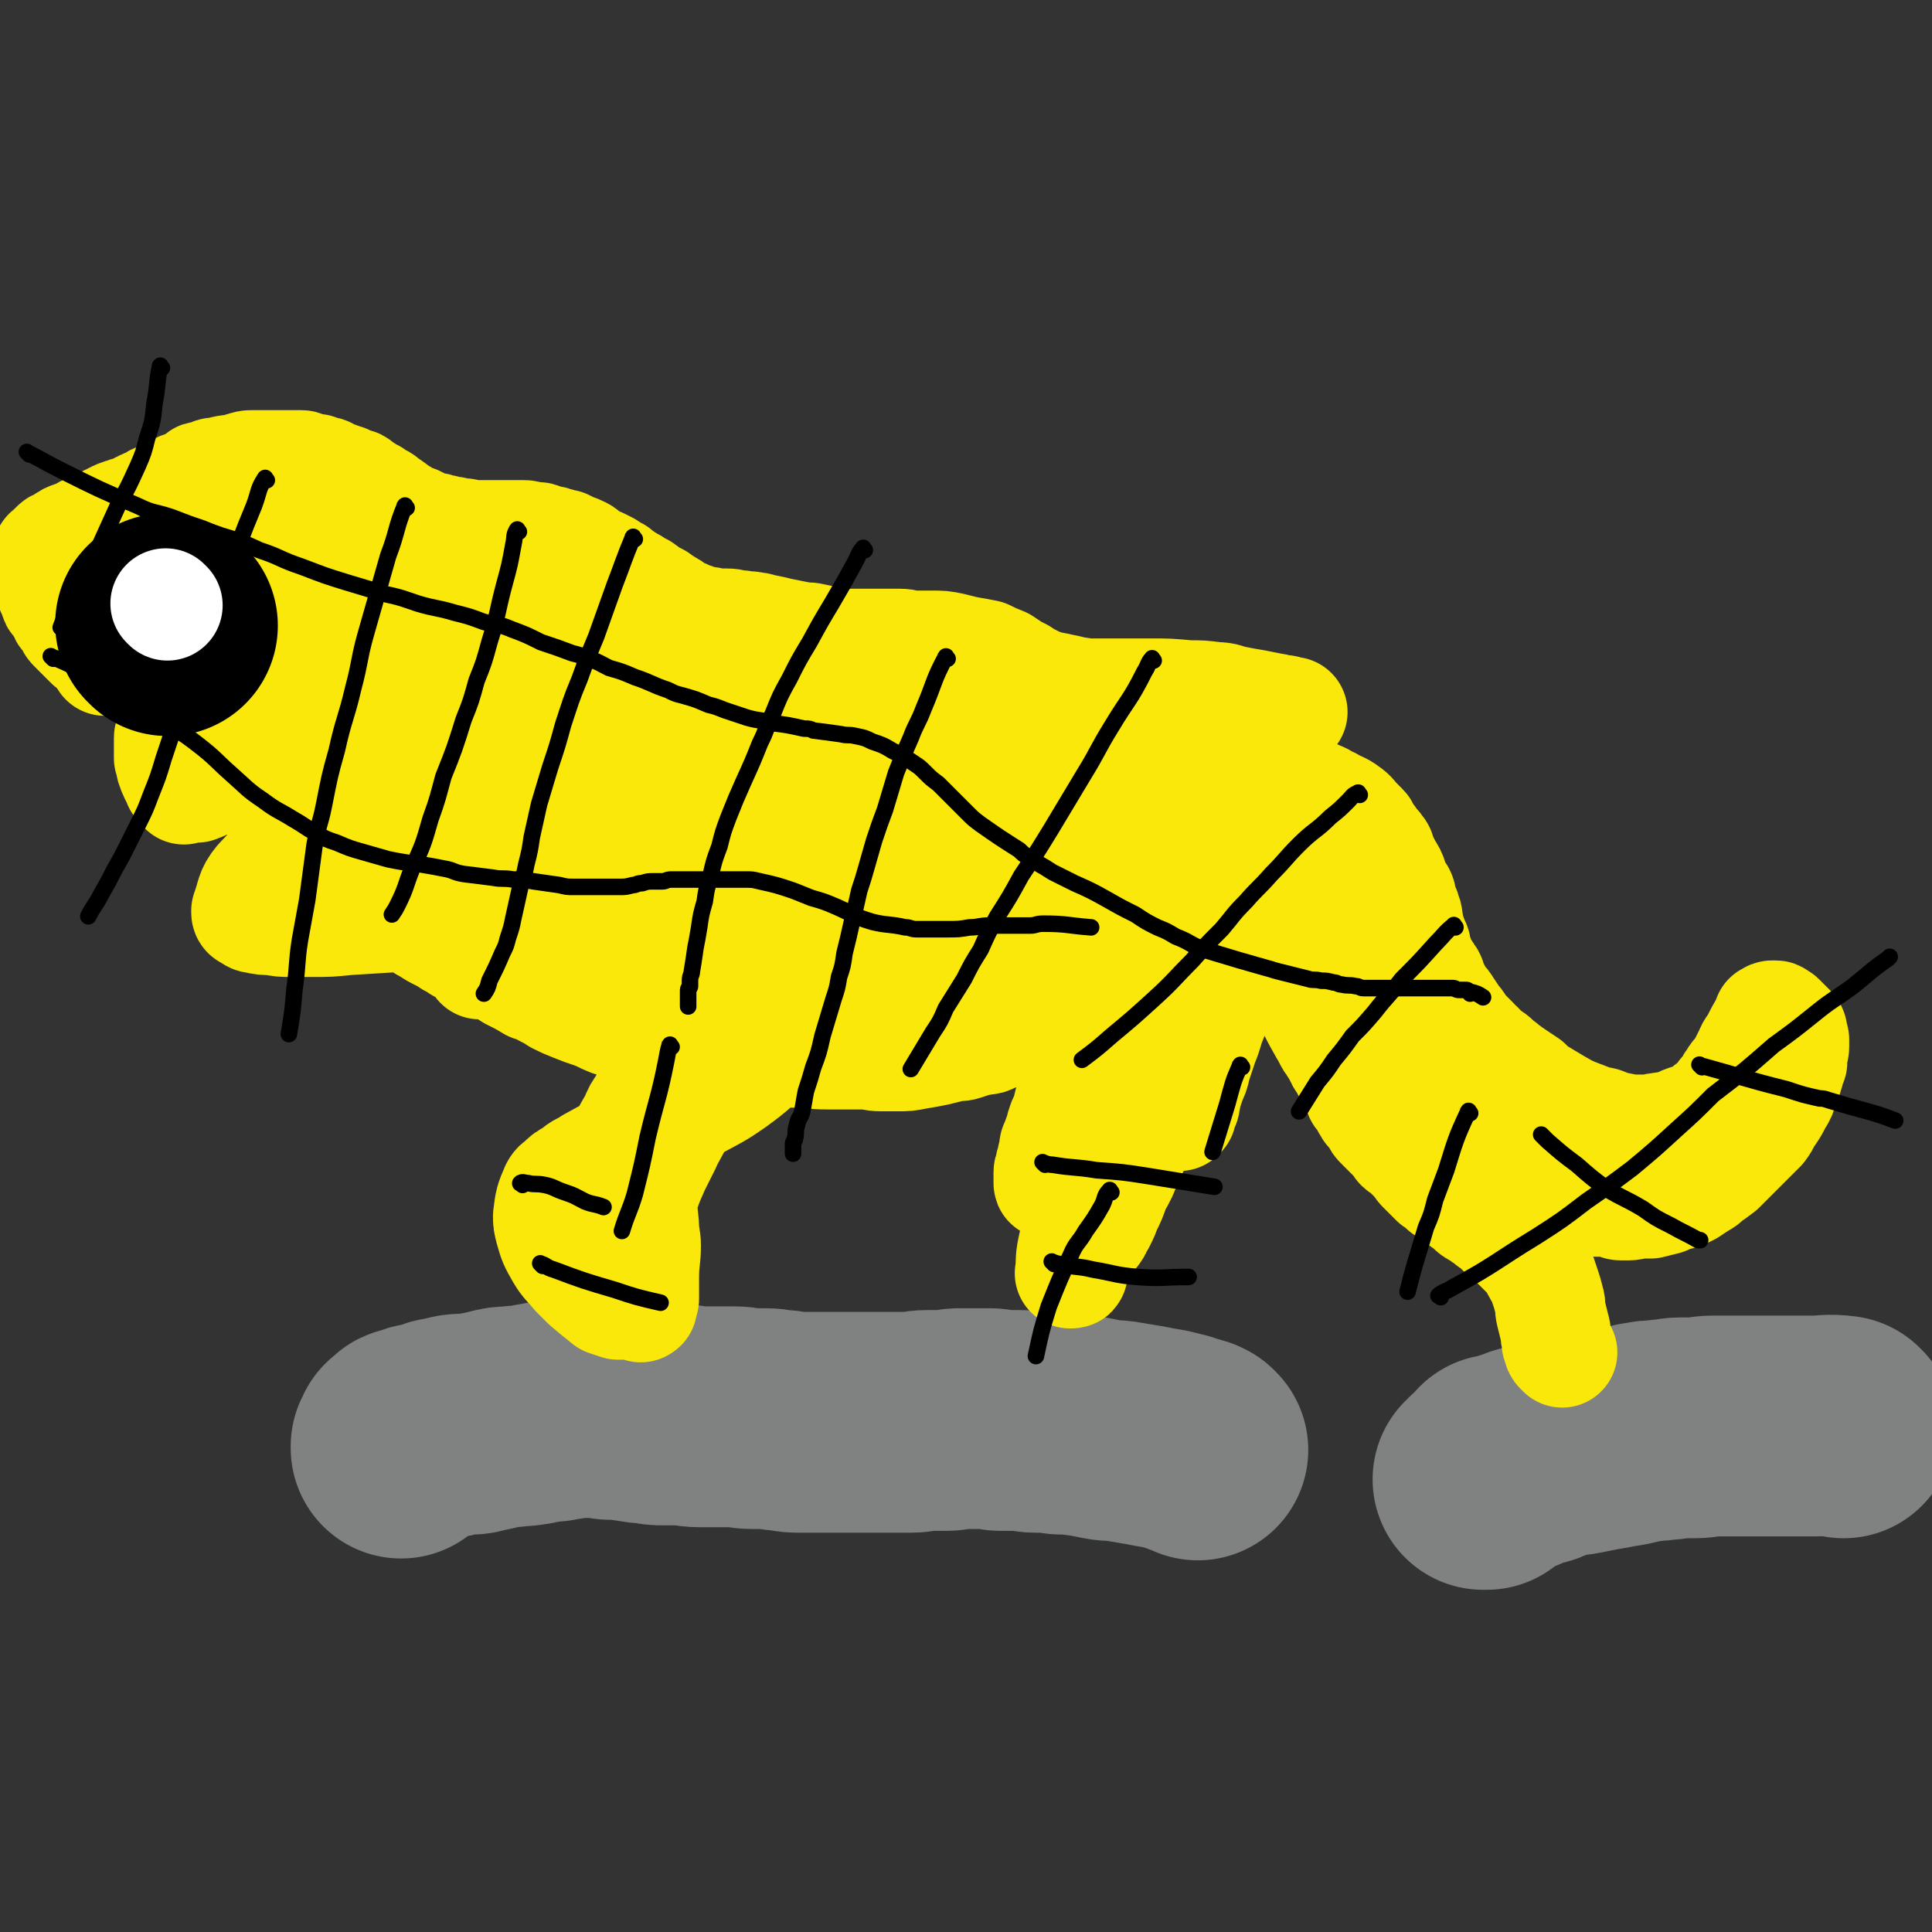 <svg viewBox='0 0 1050 1050' version='1.1' xmlns='http://www.w3.org/2000/svg' xmlns:xlink='http://www.w3.org/1999/xlink'><rect x="0" y="0" width="1050" height="1050" fill="#333333" stroke="none"/><g fill='none' stroke='#808282' stroke-width='120' stroke-linecap='round' stroke-linejoin='round'><path d='M1002,776c-1,-1 -1,-1 -1,-1 -8,-1 -8,0 -15,0 -6,0 -6,0 -11,0 -5,0 -5,0 -10,0 -4,0 -4,0 -9,0 -4,0 -4,0 -8,0 -4,0 -4,0 -8,0 -4,0 -4,0 -9,0 -5,0 -5,1 -10,1 -4,0 -4,0 -8,0 -4,0 -4,1 -9,1 -5,1 -5,0 -9,1 -8,1 -8,2 -16,3 -5,1 -5,1 -11,2 -5,1 -5,1 -10,2 -5,1 -5,0 -9,1 -3,1 -3,1 -7,2 -2,1 -2,1 -4,2 -2,1 -2,1 -4,1 -1,0 -1,0 -3,0 -1,0 -1,0 -3,1 0,0 0,1 -1,1 -1,0 -1,0 -2,0 -1,0 -1,1 -1,2 -1,0 -1,-1 -2,-1 -1,0 -1,1 -2,1 0,0 -1,0 -1,0 -1,0 0,1 -1,1 0,0 0,0 -1,0 0,0 0,0 0,0 -1,0 -1,0 -1,0 0,0 0,0 -1,0 0,0 -1,0 -1,0 0,0 0,1 0,1 0,1 0,1 -1,1 -1,1 -1,0 -1,1 -1,0 -1,0 -1,1 -1,0 -1,1 -1,1 0,0 0,0 0,0 -1,0 -1,0 -1,1 0,0 0,0 0,0 0,0 -1,0 -1,0 0,0 0,1 0,1 0,1 0,1 0,1 -1,0 -1,0 -1,0 -1,0 -1,0 -1,0 '/><path d='M651,788c-1,-1 -1,-1 -1,-1 -2,-1 -2,-1 -4,-1 -2,-1 -2,-1 -5,-2 -4,-1 -4,-1 -8,-2 -6,-1 -6,-1 -11,-2 -6,-1 -6,-1 -12,-2 -5,-1 -5,0 -10,-1 -5,-1 -5,-1 -10,-2 -4,0 -4,-1 -8,-1 -2,0 -2,0 -5,0 -3,0 -3,-1 -7,-1 -3,0 -3,0 -7,0 -4,0 -4,-1 -9,-1 -5,0 -5,0 -10,0 -3,0 -3,-1 -6,-1 -4,0 -4,0 -9,0 -4,0 -4,0 -8,0 -3,0 -3,1 -7,1 -5,0 -5,0 -10,0 -5,0 -5,1 -9,1 -5,0 -5,0 -10,0 -3,0 -3,0 -7,0 -4,0 -4,0 -8,0 -3,0 -3,0 -7,0 -4,0 -4,0 -8,0 -5,0 -5,0 -10,0 -5,0 -5,0 -9,0 -5,0 -5,0 -10,-1 -5,0 -5,-1 -10,-1 -3,0 -3,0 -7,0 -5,0 -5,-1 -10,-1 -5,0 -5,0 -9,0 -5,0 -5,0 -10,0 -5,0 -5,-1 -9,-1 -5,0 -5,0 -10,0 -4,0 -4,0 -8,-1 -4,0 -4,0 -9,-1 -3,0 -3,-1 -7,-1 -2,0 -2,0 -5,0 -3,0 -3,-1 -7,-1 -4,0 -4,0 -9,0 -4,0 -4,0 -9,1 -3,0 -3,0 -6,1 -4,0 -4,0 -8,1 -3,0 -3,1 -6,1 -4,1 -4,0 -9,1 -4,0 -4,0 -8,1 -4,1 -4,1 -9,2 -2,0 -2,1 -5,1 -2,0 -2,0 -4,0 -3,0 -3,0 -7,1 -1,0 -1,1 -3,1 -1,0 -1,0 -2,0 -1,0 -1,1 -2,1 -2,1 -2,0 -4,1 -1,0 -1,1 -3,1 -1,0 -1,0 -2,0 -1,0 -1,1 -2,1 -1,0 -1,0 -1,0 -1,0 -1,1 -2,1 -1,0 -1,0 -1,0 -1,0 -1,0 -2,1 0,0 0,1 -1,1 0,1 -1,0 -1,1 0,1 0,1 0,2 0,0 -1,0 -1,0 0,0 0,0 0,1 '/></g>
<g fill='none' stroke='#FAE80B' stroke-width='60' stroke-linecap='round' stroke-linejoin='round'><path d='M849,735c-1,-1 -1,-1 -1,-1 -1,-1 -1,-1 -1,-2 -1,-2 -1,-2 -1,-4 -1,-3 0,-3 -1,-6 -1,-4 -1,-4 -2,-8 -1,-4 0,-4 -1,-7 -1,-4 -1,-4 -2,-7 -1,-3 -1,-3 -2,-6 -1,-1 -1,-1 -2,-3 0,-1 -1,-1 -1,-2 -1,-1 0,-2 -1,-3 -1,-1 -1,-1 -2,-2 -1,-1 -1,-1 -2,-2 -1,-1 -1,-1 -2,-2 -1,-1 -1,-1 -2,-2 -2,-2 -2,-2 -5,-5 -2,-1 -2,-1 -4,-3 -2,-2 -2,-2 -4,-4 -1,-1 -1,-1 -3,-2 -1,-1 -1,-1 -2,-2 -1,-1 -1,0 -2,-1 -1,-1 -1,-1 -3,-2 -2,-1 -2,-1 -4,-3 -1,-1 -1,-1 -2,-2 -1,-1 -1,0 -2,-1 -1,-1 -1,-1 -2,-2 -1,-1 -1,-1 -3,-2 -1,-1 -1,0 -2,-1 -1,-1 -1,-1 -3,-2 -1,-1 -1,-1 -2,-2 -1,-1 -1,-1 -3,-2 -1,-1 -1,-1 -2,-2 -2,-2 -2,-2 -5,-5 -1,-1 -1,-1 -2,-3 -2,-2 -2,-2 -4,-4 -1,-1 -1,-1 -3,-3 -1,-1 -2,-1 -3,-2 -1,-1 0,-1 -1,-2 -1,-1 -1,-1 -2,-2 -1,-1 -1,-1 -2,-2 -1,-1 -1,-1 -2,-2 -1,-1 -1,-1 -2,-2 -1,-1 -1,-1 -2,-2 -1,-1 -1,-1 -2,-3 -1,-2 -1,-2 -3,-4 -1,-1 -1,-1 -2,-3 -1,-1 0,-1 -1,-2 0,-1 0,-1 -1,-2 -1,-1 -1,-1 -2,-2 0,-1 0,-1 0,-2 0,-1 0,-1 -1,-2 0,0 -1,0 -1,-1 -1,-1 0,-1 -1,-2 0,-1 -1,-1 -1,-2 -1,-1 0,-1 -1,-2 -1,-1 -1,-1 -2,-3 -1,-2 -1,-2 -3,-5 0,-1 0,-1 -1,-2 -1,-2 -1,-2 -2,-4 -1,-1 -1,-1 -2,-3 -1,-1 -1,-1 -2,-3 -1,-2 -1,-2 -2,-5 -1,-1 0,-1 -1,-3 0,-1 0,-1 -1,-2 -1,-1 -1,-1 -2,-3 0,-1 0,-1 -1,-2 0,-1 0,-1 -1,-2 0,-1 -1,-1 -1,-2 0,-1 0,-1 0,-1 0,-1 0,-1 -1,-2 0,0 -1,0 -1,-1 0,-1 0,-1 0,-2 0,-1 -1,0 -1,-1 0,0 0,0 0,-1 0,0 0,-1 0,-1 0,0 -1,0 -1,0 -1,0 0,-1 0,-1 0,-1 -1,0 -1,0 -1,0 0,-1 0,-1 0,0 0,0 0,1 0,1 0,1 1,1 0,0 0,0 1,0 0,0 0,0 0,1 0,1 0,1 0,2 0,0 0,0 1,1 0,0 1,0 1,1 1,1 0,1 1,2 1,1 1,1 2,2 1,1 0,1 1,2 1,2 1,2 3,4 1,2 1,2 2,4 1,2 2,2 3,4 1,2 1,2 3,5 1,2 1,2 3,5 1,1 1,1 2,3 0,1 0,1 1,2 1,2 1,2 3,4 1,2 1,2 3,4 1,1 1,1 2,3 1,2 1,2 3,4 1,1 1,1 2,3 1,1 1,1 2,2 2,2 1,2 3,4 1,1 1,1 2,2 1,1 1,2 2,3 1,1 2,1 3,2 1,2 1,2 3,4 1,1 1,1 3,2 1,1 1,1 3,3 1,1 1,1 2,2 1,1 1,1 2,2 1,1 1,1 2,2 1,1 1,1 3,2 2,1 2,1 4,2 1,1 1,1 3,2 2,1 2,2 5,3 3,1 3,1 6,2 3,1 3,2 7,3 3,1 3,1 7,2 1,0 1,0 3,1 3,1 3,1 6,2 2,1 2,1 5,2 2,1 2,0 5,1 2,0 2,0 5,1 2,1 2,1 4,2 2,1 2,0 4,1 2,0 2,0 4,1 2,0 2,0 4,1 3,1 3,1 7,2 3,1 3,0 7,1 2,1 2,1 5,2 2,0 2,0 4,0 3,0 3,0 7,1 1,0 1,1 3,1 2,0 2,0 4,0 3,0 3,-1 6,-1 3,0 3,0 6,0 4,-1 4,-1 8,-2 2,-1 2,-1 5,-2 4,-1 4,-1 8,-3 3,-2 3,-2 6,-4 2,-1 2,-1 4,-3 3,-2 3,-2 7,-5 2,-2 2,-2 4,-4 2,-2 2,-2 4,-4 2,-2 2,-2 5,-5 1,-1 1,-1 3,-3 3,-3 3,-3 6,-6 3,-4 2,-4 5,-8 2,-3 2,-3 4,-7 2,-3 2,-3 3,-7 2,-4 2,-4 3,-8 1,-2 0,-2 1,-4 0,-1 1,-1 1,-2 0,-2 0,-2 0,-4 0,-2 1,-2 1,-4 0,-1 0,-1 0,-2 0,-1 0,-1 0,-2 0,-1 -1,-1 -1,-2 0,-1 0,-1 0,-2 0,-1 0,-1 -1,-2 0,0 0,0 -1,-1 -1,-1 -1,-1 -1,-1 -1,-1 -1,-1 -1,-1 -1,-1 -1,-1 -1,-1 -1,-1 -1,-1 -1,-1 -1,-1 -1,-1 -2,-1 -1,0 0,-1 -1,-1 0,0 0,0 -1,0 0,0 -1,0 -1,0 -1,0 0,1 -1,1 0,0 -1,0 -1,0 0,1 0,1 0,2 0,1 -1,0 -1,1 -3,5 -3,5 -6,11 -1,2 -2,2 -3,5 -2,4 -2,4 -4,8 -1,2 -1,2 -3,4 -1,1 -1,1 -2,3 -1,1 -1,1 -2,3 -1,2 -1,2 -3,4 -1,1 -1,1 -2,3 -2,2 -2,2 -4,4 -2,1 -2,1 -4,3 -2,1 -2,2 -5,3 -3,1 -3,1 -6,2 -3,1 -3,2 -7,3 -3,1 -3,0 -7,1 -3,0 -3,1 -6,1 -3,0 -3,0 -6,0 -4,0 -4,0 -9,-1 -5,-1 -5,-1 -10,-3 -5,-1 -5,-1 -10,-3 -8,-3 -8,-3 -15,-7 -5,-3 -5,-3 -10,-6 -3,-2 -3,-2 -6,-5 -3,-2 -3,-2 -6,-4 -3,-2 -3,-2 -7,-5 -1,-1 -1,-1 -3,-2 -2,-1 -1,-2 -3,-3 -1,-1 -1,0 -2,-1 -1,-1 -1,-1 -2,-2 -1,-1 -1,0 -2,-1 -1,-1 0,-1 -1,-2 -1,-1 -1,0 -2,-1 -1,-1 0,-1 -1,-2 -1,-1 -1,-1 -2,-2 -1,-1 -1,-1 -2,-2 -1,-1 -1,-1 -2,-2 -1,-1 -1,-1 -2,-3 -1,-2 -2,-2 -3,-4 -2,-3 -2,-3 -4,-6 -1,-2 -2,-2 -3,-4 -2,-2 -2,-2 -3,-5 -1,-2 -1,-2 -2,-4 -1,-1 0,-2 -1,-3 -1,-2 -1,-1 -2,-3 -1,-2 -2,-2 -3,-5 -1,-3 -1,-3 -2,-6 -1,-2 0,-2 -1,-4 -1,-2 -1,-2 -2,-5 -1,-1 -1,-1 -1,-3 -1,-2 0,-2 -1,-5 0,-2 0,-2 -1,-4 0,-1 0,-1 -1,-3 0,-1 -1,-1 -1,-3 -1,-2 0,-2 -1,-4 -1,-2 -1,-1 -2,-3 -1,-2 -1,-2 -2,-5 -1,-3 -1,-3 -3,-6 -1,-2 -1,-2 -2,-4 -1,-1 -1,-1 -2,-3 0,-1 0,-1 0,-2 0,-1 -1,-1 -1,-1 -1,-1 0,-1 -1,-2 -1,-1 -1,0 -2,-1 -1,-1 0,-1 -1,-2 0,-1 0,-1 -1,-2 -1,-1 -1,-1 -2,-2 -1,-1 0,-2 -1,-3 -1,-1 -1,-1 -2,-2 -1,-1 -1,-1 -2,-2 -2,-2 -2,-3 -5,-5 -4,-3 -4,-2 -9,-5 -3,-1 -3,-2 -6,-3 -4,-2 -4,-1 -8,-3 -1,-1 -1,-1 -3,-2 -2,-1 -2,-1 -5,-2 -1,0 -1,0 -3,-1 -2,-1 -2,-1 -4,-2 -1,-1 -1,0 -3,-1 -1,0 -1,0 -2,-1 -1,0 -1,-1 -2,-1 -1,-1 -1,0 -3,-1 -1,0 -1,0 -2,-1 -1,0 0,-1 -1,-1 -1,0 -1,0 -2,0 -1,0 -1,-1 -2,-1 -1,0 -1,0 -2,0 -1,0 -1,0 -2,0 -1,0 -1,0 -2,0 -1,0 -1,0 -2,0 -1,0 -2,0 -3,1 -1,1 -1,1 -3,2 -1,1 -1,1 -3,2 -1,1 -1,1 -3,2 -3,2 -3,2 -6,4 -2,2 -2,2 -4,4 -3,4 -4,4 -7,8 -4,5 -4,5 -8,11 -3,4 -2,4 -5,9 -1,2 -2,2 -3,5 -2,3 -2,3 -3,6 -1,3 -1,3 -2,6 -1,3 -2,3 -3,7 -1,4 -1,4 -2,8 -1,4 -1,4 -3,9 -1,5 -2,5 -3,10 -1,5 -1,6 -3,11 -1,5 -1,5 -2,9 -1,3 -1,3 -2,6 -1,5 -1,5 -3,10 -1,3 -1,3 -2,7 -1,4 -1,4 -3,9 -1,4 -1,4 -3,9 -2,5 -2,5 -4,11 -1,3 -1,3 -2,7 -1,3 -1,3 -2,7 -1,4 -1,4 -2,8 -1,4 -2,4 -3,8 -1,2 0,2 -1,4 -1,2 -1,2 -2,5 0,1 -1,1 -1,3 0,1 0,1 0,3 0,1 -1,1 -1,2 0,1 0,1 0,2 0,1 -1,1 -1,2 0,1 0,1 0,2 0,1 -1,1 -1,2 0,1 0,1 0,2 0,0 0,0 0,1 0,1 0,1 0,2 0,0 0,0 0,0 0,1 0,1 0,1 0,1 1,0 1,0 1,0 0,0 1,-1 4,-3 4,-3 8,-6 7,-6 7,-6 13,-11 6,-6 6,-6 12,-13 2,-2 2,-2 5,-5 8,-8 7,-9 15,-17 4,-4 4,-4 8,-8 8,-9 7,-9 15,-19 3,-4 3,-4 7,-8 6,-7 6,-7 12,-15 6,-9 5,-9 11,-18 3,-4 4,-3 6,-7 4,-6 4,-6 8,-13 2,-4 2,-5 4,-9 2,-3 2,-3 4,-7 2,-3 2,-3 4,-7 1,-2 1,-2 2,-4 1,-1 1,-1 1,-3 0,-1 0,-1 0,-1 0,-1 0,-1 0,-2 0,-1 0,-1 0,-1 0,-1 0,-2 0,-1 0,0 0,0 -1,1 -4,5 -5,4 -9,10 -9,13 -9,13 -17,27 -5,9 -5,10 -10,20 -4,9 -3,9 -7,19 -2,4 -2,4 -4,9 -3,7 -2,7 -5,14 -2,6 -2,6 -4,12 -1,5 -1,4 -3,9 -1,3 -1,3 -2,6 -1,2 0,2 -1,5 0,1 0,1 -1,3 0,0 -1,0 -1,1 0,1 0,1 0,2 0,1 0,0 -1,1 0,0 0,1 0,0 -1,0 -1,-1 -1,-2 -2,-5 -2,-5 -4,-10 -2,-5 -2,-5 -4,-10 -1,-4 -1,-4 -2,-8 -1,-1 -1,-1 -2,-3 0,-1 0,-1 -1,-2 0,-1 0,-1 -1,-1 0,0 -1,0 -1,0 -3,3 -3,3 -6,8 -8,13 -8,13 -15,28 -6,14 -5,14 -9,28 -4,10 -4,10 -6,20 -1,4 0,5 -1,9 -1,6 -2,6 -3,12 -1,4 0,4 -1,9 0,2 -1,2 -1,5 0,1 0,1 0,2 0,1 0,1 -1,1 0,0 -1,0 0,0 0,-9 0,-9 2,-18 4,-15 4,-15 11,-30 5,-11 6,-11 12,-22 5,-8 5,-8 11,-17 6,-9 7,-9 14,-19 3,-5 4,-5 7,-10 3,-4 3,-4 6,-9 1,-2 1,-2 2,-4 1,-1 1,-1 2,-1 0,-1 0,-1 0,-1 0,0 -1,0 -1,1 -6,11 -5,11 -11,22 -6,11 -6,11 -12,22 -6,12 -6,12 -12,24 -3,8 -3,8 -7,15 -2,6 -2,6 -5,12 -1,3 -1,3 -3,7 -1,1 -1,1 -2,3 0,1 0,1 -1,2 0,0 0,1 -1,1 -1,0 -1,0 -1,0 -1,0 -1,0 -1,-1 -1,-3 -2,-3 -3,-7 -1,-16 -2,-16 -1,-32 1,-9 2,-9 5,-17 4,-12 4,-12 10,-22 5,-11 6,-11 13,-20 5,-8 5,-8 11,-15 6,-7 6,-6 12,-13 7,-7 7,-7 14,-14 7,-9 7,-9 14,-17 3,-4 3,-4 6,-8 3,-5 3,-5 7,-10 3,-4 4,-3 6,-7 3,-4 2,-4 4,-7 1,-3 2,-3 3,-6 1,-3 1,-3 2,-7 1,-4 1,-4 2,-9 0,-3 1,-3 1,-7 0,-2 0,-2 -1,-5 -1,-2 -1,-2 -2,-5 0,-1 0,-1 -1,-2 -1,-1 -1,-1 -2,-2 -4,-4 -4,-4 -8,-7 -4,-3 -4,-3 -8,-5 -5,-2 -5,-2 -11,-4 -5,-1 -5,-1 -10,-3 -4,-1 -4,-1 -7,-2 -4,-1 -4,0 -7,-1 -4,0 -4,0 -8,-1 -4,0 -4,0 -8,-1 -6,0 -6,0 -11,-1 -8,-1 -8,-1 -15,-3 -4,0 -4,0 -7,-1 -6,-1 -6,-1 -11,-2 -5,-1 -5,-1 -10,-3 -4,-1 -4,-1 -8,-3 -3,-1 -3,-1 -5,-2 -1,-1 -1,-1 -3,-2 -1,-1 -1,-1 -1,-1 -1,-1 -1,-1 -1,-2 0,-1 0,-1 0,-1 0,-1 0,-1 0,-2 0,-1 0,-1 1,-1 6,-3 5,-4 12,-6 8,-3 8,-3 17,-5 8,-1 8,-1 17,-1 12,0 12,0 25,0 10,0 10,0 21,1 7,0 7,0 15,1 5,0 5,1 10,2 5,1 5,1 11,2 5,1 5,1 10,2 2,0 2,1 4,1 1,0 1,0 2,0 1,0 1,1 2,1 1,0 1,0 2,0 0,0 1,0 0,0 -3,0 -4,0 -8,0 -5,0 -5,0 -11,0 -11,0 -11,-1 -23,-1 -4,0 -4,0 -9,0 -5,0 -5,0 -9,-1 -6,-1 -6,-1 -12,-2 -4,-1 -4,0 -8,-1 -8,-1 -8,-1 -15,-2 -5,-1 -5,-1 -9,-2 -7,-1 -7,-1 -14,-2 -4,-1 -4,-1 -9,-2 -3,-1 -3,0 -6,-1 -2,-1 -2,-1 -5,-2 -2,-1 -2,-1 -4,-2 -2,-1 -2,-1 -5,-3 -2,-1 -2,-1 -4,-2 -3,-2 -3,-2 -6,-4 -5,-2 -5,-2 -9,-4 -5,-1 -5,-1 -11,-2 -4,-1 -4,-1 -8,-2 -5,-1 -5,-1 -11,-1 -4,0 -4,0 -9,0 -4,0 -4,-1 -8,-1 -4,0 -4,0 -8,0 -4,0 -4,0 -9,0 -5,0 -5,0 -10,0 -5,0 -6,0 -11,-1 -5,-1 -4,-1 -9,-2 -4,-1 -4,0 -8,-1 -5,-1 -5,-1 -10,-2 -4,-1 -4,-1 -9,-2 -2,0 -2,-1 -5,-1 -3,-1 -3,0 -7,-1 -4,0 -4,-1 -8,-1 -2,0 -2,0 -5,0 -3,0 -3,-1 -6,-1 -1,0 -1,0 -3,0 -2,-1 -2,-1 -4,-2 -1,0 -1,0 -3,-1 -1,0 -1,0 -2,-1 -3,-1 -3,-1 -6,-3 -1,-1 -1,-1 -3,-2 -1,-1 -1,0 -2,-1 -2,-1 -2,-2 -4,-3 -1,0 -1,0 -2,-1 -1,0 -1,0 -2,-1 -2,-1 -2,-2 -4,-3 -1,-1 -1,0 -3,-1 -1,-1 -1,-1 -2,-2 -2,-1 -2,-1 -5,-3 -2,-1 -2,-1 -4,-3 -2,-1 -2,-1 -5,-3 -2,-1 -2,-1 -4,-2 -3,-1 -3,-1 -6,-3 -2,-1 -2,-2 -4,-3 -2,-1 -2,-1 -5,-2 -2,-1 -2,-1 -4,-2 -2,0 -2,0 -4,-1 -2,0 -2,-1 -4,-1 -1,0 -1,0 -2,0 -1,0 -1,-1 -2,-1 -2,-1 -2,-1 -4,-1 -1,0 -1,0 -2,0 -2,0 -2,-1 -4,-1 -1,0 -1,0 -2,0 -1,0 -1,0 -3,0 -1,0 -1,0 -2,0 -2,0 -2,0 -4,0 -1,0 -1,0 -3,0 -1,0 -1,0 -3,0 -2,0 -2,0 -4,0 -1,0 -1,0 -3,0 -1,0 -1,0 -3,0 -1,0 -1,0 -3,0 -1,0 -1,-1 -3,-1 -1,0 -1,0 -2,0 -1,0 -1,0 -2,0 -1,0 -1,-1 -2,-1 -1,0 -1,0 -3,0 -1,0 -1,-1 -2,-1 -1,0 -1,0 -2,0 -1,0 -1,-1 -2,-1 -1,0 -1,0 -2,0 -2,0 -2,0 -4,-1 -1,-1 -1,-1 -3,-2 -1,0 -1,0 -2,-1 -1,0 -1,0 -3,-1 -1,0 -1,0 -2,-1 -1,0 -1,0 -2,-1 -1,-1 -1,-1 -3,-2 -2,-1 -2,-2 -4,-3 -1,-1 -1,0 -2,-1 -1,-1 -1,-1 -2,-2 -1,-1 -2,0 -3,-1 -1,-1 -1,-1 -2,-2 -1,-1 -1,0 -2,-1 -1,0 -1,0 -2,-1 0,0 0,0 -1,-1 -1,0 -1,0 -2,-1 -1,0 0,0 -1,-1 -1,-1 -1,-1 -2,-1 0,0 0,0 -1,0 -1,0 -1,-1 -2,-1 0,0 0,0 -1,0 -1,-1 -1,-1 -1,-1 -1,-1 -1,0 -2,0 -1,0 -1,-1 -1,-1 -1,-1 -1,0 -1,0 -1,0 -1,-1 -2,-1 0,0 -1,0 -1,0 -1,0 0,-1 -1,-1 0,0 0,0 -1,0 -1,-1 -1,-1 -1,-1 -1,-1 -1,0 -1,0 -1,0 -1,-1 -2,-1 -1,0 -1,0 -1,0 -1,0 -1,-1 -2,-1 0,0 0,0 -1,0 -1,0 -1,0 -1,0 -1,0 -1,0 -2,0 -1,0 0,-1 -1,-1 -1,0 -1,0 -2,0 0,0 0,-1 -1,-1 -1,0 -1,0 -2,0 -1,0 -1,0 -1,0 -1,0 -1,0 -2,0 -1,0 -1,0 -2,0 -1,0 -1,0 -2,0 -1,0 -1,0 -2,0 -1,0 -1,0 -2,0 -1,0 -1,0 -2,0 -1,0 -1,0 -2,0 -2,0 -2,0 -4,0 -1,0 -1,0 -3,0 -1,0 -1,0 -3,0 -2,0 -2,0 -5,1 -1,0 -1,1 -3,1 -3,1 -3,0 -7,1 -1,0 -1,1 -3,1 -1,0 -1,0 -2,0 -1,0 -1,0 -3,1 -1,0 -1,1 -2,1 -1,0 -1,0 -1,0 -2,0 -2,0 -3,1 -1,1 -1,1 -2,2 -2,1 -2,1 -4,2 -2,1 -2,0 -4,1 -1,1 -1,1 -3,2 -1,1 -1,1 -3,2 -3,1 -3,1 -6,2 -1,0 -1,0 -2,1 -2,1 -2,1 -4,2 -1,0 -1,0 -2,1 -1,0 -1,0 -2,1 -2,1 -2,1 -5,2 -1,0 -1,0 -3,1 -1,0 -1,0 -3,1 -1,0 -1,0 -2,1 -1,0 -1,0 -2,1 -1,0 -1,0 -2,1 -1,0 -1,0 -2,1 -1,1 -1,0 -3,1 -1,1 -1,0 -3,1 -2,1 -1,1 -3,2 -1,0 -1,0 -2,1 -2,1 -2,1 -4,2 -1,0 -1,0 -3,1 -1,0 -1,0 -2,1 -1,1 -1,0 -2,1 -1,1 -1,1 -1,2 -1,0 -1,0 -2,0 -1,0 -1,0 -2,1 0,0 0,0 -1,1 0,0 0,0 -1,1 0,0 0,1 -1,1 0,1 -1,0 -1,1 0,1 0,1 0,2 0,0 -1,0 -1,0 0,1 0,1 0,2 0,1 0,1 0,2 0,0 0,0 0,1 0,1 0,1 0,2 0,0 0,0 0,1 0,1 1,1 2,2 0,0 -1,0 -1,1 0,1 1,1 1,2 0,2 0,2 1,4 0,1 0,1 1,2 0,1 0,1 1,3 0,1 0,1 1,2 1,1 1,1 2,3 1,1 1,1 2,3 0,1 0,1 1,2 1,1 1,1 2,2 1,1 0,1 1,2 0,1 0,1 1,2 1,1 1,1 2,2 1,1 1,1 2,2 1,1 1,1 2,2 1,1 1,1 3,3 2,1 2,2 4,3 3,2 3,1 6,3 2,1 2,1 4,2 1,0 1,0 2,1 1,0 1,1 2,1 0,0 0,0 1,0 1,0 1,1 2,1 1,0 1,0 2,0 1,0 1,0 3,1 1,0 1,1 2,1 1,0 1,0 2,0 0,0 0,1 1,1 1,0 1,0 2,0 1,0 1,1 2,1 1,0 1,0 2,0 0,0 0,1 1,1 0,0 0,0 1,0 1,0 0,1 1,1 1,0 1,0 2,0 1,0 0,1 1,1 0,0 1,0 1,0 0,0 0,1 0,1 0,0 1,0 2,0 0,1 0,1 0,2 0,0 0,0 0,1 0,0 1,0 1,1 0,0 0,0 0,1 0,0 0,1 0,1 0,1 1,0 1,1 0,1 0,1 0,2 0,0 0,0 0,1 0,1 0,1 0,2 0,1 -1,1 -1,2 0,1 0,1 0,2 0,1 -1,1 -1,2 0,1 0,1 0,2 0,1 -1,1 -1,2 0,1 0,1 0,2 0,1 -1,1 -1,2 0,1 0,1 0,2 0,1 0,1 0,2 0,1 -1,1 -1,2 0,1 0,1 0,2 0,1 0,1 0,2 0,1 0,1 0,2 0,1 0,1 0,2 0,0 0,0 0,1 0,1 0,1 0,2 0,1 1,0 1,1 0,1 0,1 0,2 0,0 0,0 0,1 0,1 1,1 1,2 0,0 0,1 0,1 1,1 1,1 2,2 0,0 -1,0 -1,0 0,1 1,1 1,1 1,1 0,1 0,1 0,1 1,1 1,1 1,1 0,1 0,1 0,1 0,1 1,1 0,0 0,0 1,0 0,0 0,1 0,1 0,1 0,1 1,2 1,0 1,-1 1,-1 1,0 1,0 2,0 0,0 0,0 1,0 0,0 0,0 1,0 1,0 1,0 2,0 0,0 0,-1 1,-1 0,0 0,0 1,0 1,0 1,0 2,-1 1,-1 1,-1 3,-2 1,0 1,0 2,-1 1,0 1,0 2,-1 1,-1 1,0 3,-1 1,0 1,0 2,-1 1,-1 1,-1 2,-2 0,0 0,0 1,-1 1,0 1,0 2,-1 1,0 1,0 2,-1 1,0 1,0 2,-1 1,0 1,0 2,-1 0,0 0,-1 1,-1 1,-1 1,-1 2,-1 0,0 0,0 1,0 1,0 1,-1 2,-1 1,0 1,0 2,0 0,0 0,0 1,0 1,0 1,0 2,0 1,0 0,1 1,1 1,0 1,0 2,0 1,0 1,0 2,1 1,0 1,0 2,1 0,0 0,1 1,1 1,1 1,0 2,1 1,1 0,1 1,2 0,0 0,0 1,1 1,1 1,1 2,2 1,1 0,1 1,2 1,1 1,1 2,2 1,1 0,1 1,2 0,1 0,1 1,2 1,1 1,1 2,2 1,2 1,2 3,4 0,1 0,1 1,2 1,1 1,1 2,2 1,1 0,1 1,2 1,1 1,1 2,2 1,1 1,1 2,3 1,1 1,1 2,3 1,1 1,1 2,3 1,2 1,2 2,5 1,1 1,1 2,3 1,1 1,1 2,2 1,1 1,1 2,3 1,1 0,1 1,3 1,2 1,2 3,4 1,1 1,1 2,2 2,2 2,2 4,5 1,1 1,1 2,2 1,1 1,1 2,2 4,3 4,3 7,6 3,3 2,3 5,5 2,2 2,2 5,4 3,2 3,2 6,4 4,2 3,2 7,4 3,2 3,2 7,4 2,1 2,1 5,3 2,1 2,1 5,3 4,2 4,2 9,4 3,2 3,2 7,4 2,1 2,1 5,3 4,2 4,2 7,4 6,3 6,3 11,6 4,1 4,1 7,3 4,2 4,2 7,4 4,2 4,2 9,4 5,2 5,2 11,4 5,2 4,2 9,4 4,1 4,1 8,2 4,1 3,1 7,3 4,1 4,1 8,2 5,1 5,2 10,3 4,1 4,0 9,1 6,1 6,1 13,2 5,0 5,0 9,1 4,0 4,1 8,1 3,0 3,0 7,1 5,0 5,1 10,1 5,0 5,0 10,0 10,0 10,1 19,1 5,0 5,0 10,0 4,0 4,0 9,0 5,0 5,1 10,1 4,0 4,0 9,0 5,0 5,0 10,-1 6,-1 6,-1 11,-2 4,-1 4,-1 8,-2 4,-1 4,0 7,-1 3,-1 3,-1 6,-2 2,-1 2,0 5,-1 2,0 2,0 4,-1 2,-1 2,-1 4,-2 2,-1 2,0 4,-1 0,0 0,0 1,0 1,0 1,0 2,0 0,0 0,0 1,0 0,0 0,0 0,0 1,0 1,0 1,0 1,0 0,-1 1,-1 0,0 0,0 1,0 0,0 0,0 0,-1 0,0 0,-1 0,-1 0,-1 0,-1 -1,-1 0,0 -1,0 -1,0 -1,0 0,0 -1,-1 0,0 0,0 0,0 -1,-1 -1,-1 -2,-1 0,0 0,0 -1,0 -1,0 -1,0 -1,0 -1,0 -1,0 -2,0 -1,0 -1,-1 -3,-1 -3,0 -3,0 -6,0 -3,0 -3,-1 -6,-1 -4,0 -4,0 -8,0 -2,0 -2,-1 -5,-1 -4,0 -4,0 -9,0 -3,0 -3,0 -7,0 -6,0 -6,-1 -12,-1 -3,0 -3,0 -6,0 -2,0 -2,0 -5,0 -4,0 -4,0 -9,1 -3,0 -3,1 -7,1 -4,0 -4,0 -7,0 -4,0 -4,0 -8,0 -2,0 -2,0 -5,0 -4,0 -4,0 -8,0 -3,0 -3,0 -7,0 -3,0 -3,0 -6,1 -2,0 -2,0 -4,1 -3,1 -3,1 -7,3 -2,1 -2,1 -4,2 -3,2 -3,2 -5,5 -4,3 -4,3 -7,6 -6,8 -6,8 -11,15 -3,4 -3,4 -6,9 -5,8 -5,8 -10,17 -3,5 -3,5 -5,10 -3,6 -3,6 -6,12 -4,9 -4,9 -7,18 -2,3 -2,3 -4,7 -2,4 -2,4 -4,8 -1,3 -1,3 -3,6 -1,3 -1,3 -2,6 -1,1 -1,1 -2,3 0,1 0,1 -1,2 0,1 -1,0 -1,1 0,0 0,1 0,1 0,0 0,-1 0,-1 2,-5 2,-5 4,-11 5,-11 4,-11 10,-23 6,-12 6,-12 13,-24 6,-11 6,-11 12,-22 2,-4 2,-4 4,-8 3,-7 3,-7 7,-14 2,-3 2,-3 4,-7 1,-1 0,-1 1,-3 0,-1 1,0 1,-1 0,-1 0,-1 0,-1 0,-1 0,-2 0,-1 0,0 -1,0 -1,1 -3,4 -3,3 -6,7 -7,9 -7,9 -14,19 -6,8 -5,8 -11,17 -5,8 -5,8 -10,17 -2,5 -2,5 -5,10 -1,3 -1,3 -3,7 -1,1 -1,1 -2,3 -1,1 -1,1 -2,2 0,0 0,0 -1,1 0,1 -1,1 -1,1 0,0 0,0 0,-1 1,-6 0,-7 2,-13 2,-9 3,-9 6,-17 2,-5 2,-5 4,-9 1,-3 1,-3 3,-7 1,-2 1,-2 2,-4 0,-1 1,-1 1,-2 0,-1 0,-1 0,-2 0,0 0,-1 0,0 -3,4 -3,4 -5,9 -3,5 -3,5 -6,11 -5,11 -5,11 -10,23 -2,5 -1,5 -3,10 -1,4 -1,4 -2,7 0,3 -1,3 -1,5 0,1 0,1 0,3 0,1 1,0 1,1 0,1 0,1 0,2 0,0 1,0 2,0 0,0 0,1 1,1 1,0 1,0 2,0 0,0 0,0 1,-1 0,0 1,0 1,-1 3,-5 3,-5 6,-10 3,-6 4,-6 6,-13 2,-8 1,-8 3,-16 1,-7 1,-7 3,-14 1,-5 1,-5 2,-10 0,-4 0,-4 1,-7 0,-3 0,-3 1,-5 0,-1 1,-1 1,-2 0,-1 0,-1 0,-2 0,-1 1,0 1,-1 0,-1 0,-1 0,-1 0,-1 1,0 1,1 0,1 1,1 1,2 1,3 1,3 2,7 0,1 0,1 1,3 0,1 1,1 1,2 0,1 0,1 0,2 0,0 0,0 1,0 0,0 1,0 1,-1 6,-14 6,-15 11,-29 7,-19 6,-20 15,-38 8,-18 9,-18 20,-35 10,-17 10,-17 23,-33 7,-9 7,-9 16,-17 8,-8 8,-7 17,-14 3,-3 3,-3 7,-5 1,-1 1,-1 2,-1 1,0 1,0 2,0 1,0 1,0 1,1 1,8 3,9 2,18 -1,12 -2,12 -5,24 -4,11 -4,11 -8,21 -2,4 -2,4 -5,9 -1,2 -1,2 -3,4 -1,1 -1,2 -2,3 -2,2 -2,1 -5,3 -1,0 -1,1 -2,1 0,0 -1,0 -1,0 0,-4 0,-5 2,-9 6,-14 6,-15 15,-28 5,-9 6,-9 13,-17 6,-7 6,-8 14,-14 6,-4 7,-3 13,-6 5,-2 5,-2 9,-3 3,0 3,-1 6,0 2,1 3,1 4,4 6,7 7,6 11,14 5,10 5,10 7,21 2,13 2,13 3,26 0,5 0,5 0,10 0,1 0,1 0,3 0,3 0,3 0,6 0,1 1,1 1,2 0,1 0,1 0,2 0,0 0,1 0,0 1,-10 3,-11 3,-23 0,-13 0,-13 -2,-27 -1,-11 -2,-11 -3,-23 -1,-5 -1,-5 -2,-10 0,-1 -1,-1 -1,-3 0,-1 0,-1 0,-1 0,-1 -1,-1 -1,-2 0,0 0,-1 0,-1 0,0 1,0 1,0 0,1 0,1 0,2 4,10 4,10 9,21 4,11 4,11 8,23 3,6 3,6 6,13 1,4 1,4 3,9 2,3 2,3 4,7 1,2 1,2 2,5 1,1 1,1 2,2 1,1 1,2 2,2 5,1 6,3 12,2 4,-1 5,-1 8,-4 12,-15 13,-16 20,-33 7,-17 4,-18 7,-37 1,-10 1,-11 2,-21 0,-4 0,-4 1,-7 0,-1 0,-1 0,-2 0,-1 1,-2 1,-3 0,0 0,1 0,1 1,7 0,7 2,14 2,13 3,13 6,25 2,9 3,9 5,18 3,10 2,10 5,20 2,9 2,9 4,18 1,2 1,2 2,5 0,1 1,1 1,2 0,1 0,1 0,2 0,1 0,0 1,1 0,0 0,0 0,0 0,-4 -1,-4 -1,-9 0,-11 -1,-11 1,-22 1,-11 1,-11 5,-21 4,-8 5,-8 11,-15 8,-9 9,-9 18,-17 4,-3 4,-3 9,-5 3,-1 3,-2 7,-1 7,1 7,1 14,5 4,3 5,4 7,8 6,10 7,10 10,20 4,18 4,19 4,37 0,13 -1,13 -3,25 -1,8 -1,8 -2,15 -1,8 0,8 -1,16 0,4 0,4 -1,9 0,1 0,1 0,3 0,1 0,1 0,2 0,1 0,1 0,2 0,0 0,1 0,0 -1,0 -1,0 -2,-1 -1,-1 -1,-1 -2,-2 -6,-8 -6,-8 -11,-17 -5,-9 -4,-9 -8,-19 -2,-6 -2,-6 -4,-11 -3,-11 -3,-12 -7,-23 -2,-6 -2,-6 -5,-13 -1,-2 0,-2 -2,-4 -2,-2 -2,-3 -5,-5 -13,-8 -13,-8 -27,-15 -9,-4 -9,-4 -18,-6 -12,-2 -12,-1 -23,-3 -12,-2 -12,-2 -24,-4 -9,-1 -9,-1 -18,-2 -10,0 -10,0 -20,1 -10,0 -10,0 -20,1 -5,0 -5,1 -9,2 -13,3 -13,3 -25,7 -7,3 -7,3 -15,5 -5,3 -6,2 -11,5 -12,5 -11,5 -23,10 -8,3 -8,3 -16,7 -10,4 -10,3 -19,7 -4,2 -4,2 -8,4 -1,1 -1,1 -3,1 -1,0 -1,0 -3,0 0,0 -1,0 -1,0 0,0 0,-1 0,-1 9,-5 9,-5 18,-9 15,-7 15,-7 30,-11 12,-4 12,-4 25,-6 18,-2 18,-1 36,-2 10,-1 10,-1 20,-2 13,-1 13,0 25,-1 11,0 11,-1 23,-1 5,0 5,0 10,0 3,0 3,0 6,0 1,0 1,1 3,1 1,0 1,0 2,0 0,0 0,1 -1,1 -7,5 -7,6 -14,10 -13,6 -13,6 -26,11 -18,6 -18,6 -36,10 -18,3 -18,3 -36,5 -18,2 -18,1 -36,3 -17,1 -17,2 -33,3 -12,1 -12,0 -24,1 -16,1 -16,1 -32,3 -11,1 -11,1 -22,2 -6,0 -6,0 -13,0 -11,1 -11,1 -21,2 -7,1 -7,1 -14,2 -6,1 -6,0 -11,1 -6,0 -6,0 -11,1 -3,0 -3,0 -6,1 -1,0 -1,0 -2,0 -1,0 -1,0 -1,0 -1,0 -2,0 -1,0 6,-2 7,-2 15,-4 20,-5 20,-5 40,-10 20,-4 20,-4 41,-7 20,-2 20,-2 40,-3 11,0 11,0 22,2 8,1 8,1 15,3 5,1 5,1 10,3 3,1 3,0 7,2 1,0 1,1 2,2 1,1 1,0 2,2 0,2 0,2 0,5 -1,6 -1,7 -4,13 -3,6 -3,7 -7,13 -5,7 -6,6 -12,12 -6,8 -6,8 -13,14 -10,9 -9,9 -20,17 -10,7 -11,7 -22,13 -10,6 -10,6 -19,12 -10,5 -10,5 -20,10 -8,4 -8,4 -17,9 -4,3 -5,2 -9,6 -4,2 -4,2 -7,5 -1,1 -2,1 -3,3 -3,7 -3,7 -4,15 0,3 0,3 1,7 2,7 2,7 6,14 3,5 4,5 8,10 3,3 3,3 6,6 6,5 6,5 11,9 3,1 3,1 6,2 1,0 1,0 2,0 1,0 1,0 2,-1 2,-4 2,-5 3,-9 1,-10 1,-10 1,-20 0,-4 -1,-4 -1,-9 -1,-5 -1,-5 -1,-11 0,-3 0,-3 1,-6 0,-1 0,-1 1,-3 0,-1 0,-1 1,-2 0,0 0,-1 1,-1 1,0 1,-1 2,0 1,9 1,9 2,19 0,6 1,6 1,11 0,8 -1,8 -1,17 0,4 0,4 0,9 0,1 0,1 0,3 0,1 -1,1 -1,3 0,0 0,1 0,1 0,0 -1,1 -1,0 -2,-4 -2,-5 -3,-9 -1,-16 -2,-16 -1,-32 1,-18 2,-18 6,-35 4,-17 4,-17 9,-34 6,-17 6,-17 13,-33 7,-15 7,-15 16,-30 8,-15 8,-16 18,-30 9,-13 9,-12 19,-24 7,-8 6,-8 13,-15 4,-5 4,-5 9,-9 3,-3 4,-3 8,-7 1,-1 1,-1 2,-3 0,0 0,0 1,-1 1,0 1,0 1,-1 0,0 0,-1 0,0 -5,0 -5,0 -10,1 -16,3 -16,3 -31,7 -15,4 -15,4 -29,8 -17,5 -16,5 -33,9 -19,6 -19,6 -39,10 -18,5 -18,4 -37,8 -18,3 -18,3 -35,6 -12,1 -12,1 -24,2 -16,1 -16,1 -32,2 -10,1 -10,1 -19,1 -6,0 -6,0 -11,0 -6,0 -6,0 -11,-1 -4,0 -5,0 -9,-1 -2,0 -2,-1 -4,-2 0,0 -1,0 -1,-1 0,-1 0,-1 0,-1 3,-8 2,-10 7,-16 14,-15 15,-16 33,-27 23,-15 24,-14 50,-25 22,-9 23,-8 46,-14 14,-3 14,-3 29,-4 16,-1 16,-1 32,0 11,0 11,1 21,3 10,1 10,1 20,4 7,1 7,1 14,3 4,1 4,1 8,3 2,1 2,0 4,1 1,0 1,0 2,1 0,0 1,0 1,1 0,1 0,1 0,2 -1,0 -1,0 -2,1 -12,6 -11,8 -23,12 -12,5 -13,4 -25,6 -14,2 -14,1 -29,2 -15,0 -15,1 -30,-1 -18,-1 -18,-2 -35,-5 -17,-2 -17,-2 -34,-4 -14,-3 -14,-3 -28,-5 -9,-2 -9,-3 -19,-5 -3,0 -3,0 -7,-1 -1,0 -1,0 -3,0 -1,0 -1,0 -1,0 -1,0 0,0 0,0 7,0 7,-1 14,-1 21,0 21,0 42,0 28,0 28,-1 55,-1 26,0 26,-1 52,0 19,1 19,1 38,4 17,1 17,1 34,4 10,2 10,2 20,5 7,2 7,2 13,5 4,1 4,1 7,2 4,1 4,1 9,3 2,1 2,1 3,2 2,1 2,0 4,1 1,0 1,1 2,1 0,0 1,0 1,0 0,0 0,1 0,2 0,0 -1,-1 -1,-1 -15,0 -15,1 -30,0 -15,-1 -15,-1 -30,-3 -23,-2 -23,-2 -45,-6 -25,-4 -25,-5 -49,-9 -23,-3 -23,-2 -46,-5 -19,-2 -19,-2 -38,-5 -9,-1 -9,-1 -17,-3 -3,0 -3,0 -6,-1 -1,0 -1,0 -2,-1 -1,0 -1,0 -2,-1 0,-1 0,-1 0,-2 0,-1 -1,-1 0,-2 16,-12 16,-15 34,-23 24,-11 25,-10 51,-14 29,-5 29,-4 58,-4 26,0 26,1 53,5 24,3 24,2 48,7 20,4 20,5 39,10 16,5 16,5 31,10 8,2 8,2 17,6 2,1 2,2 5,3 3,1 3,0 6,2 1,1 1,1 2,2 1,1 1,0 2,1 0,0 0,1 -1,1 -13,4 -13,5 -26,7 -15,3 -15,2 -30,2 -16,0 -16,0 -32,-1 -16,-1 -16,-1 -32,-3 -19,-2 -19,-2 -37,-4 -21,-2 -21,-2 -41,-6 -22,-3 -22,-4 -44,-8 -20,-5 -20,-5 -40,-9 -17,-4 -17,-4 -35,-9 -13,-3 -13,-3 -27,-6 -10,-3 -10,-2 -20,-6 -5,-1 -5,-2 -11,-5 -6,-3 -6,-3 -12,-6 -3,-2 -4,-2 -6,-5 -2,-3 -3,-3 -4,-7 -1,-8 -2,-9 1,-16 3,-8 5,-8 12,-14 9,-8 9,-8 20,-13 19,-9 19,-9 39,-14 11,-2 11,-2 22,-2 19,0 20,0 39,3 10,1 10,3 19,6 8,2 8,2 15,5 2,1 2,1 4,3 1,1 1,0 2,1 1,1 1,1 1,2 0,0 0,1 0,1 -7,2 -7,3 -15,3 -20,-1 -20,-1 -40,-4 -22,-4 -22,-5 -44,-10 -17,-4 -17,-5 -34,-9 -8,-2 -8,-2 -16,-4 -5,-1 -5,0 -9,0 -4,0 -4,-1 -8,-1 -1,0 -1,0 -3,0 -1,0 -1,0 -3,0 -3,0 -3,1 -6,1 -3,1 -3,0 -6,1 -1,0 -1,1 -2,1 -1,0 -1,0 -2,0 -1,0 -2,1 -1,2 3,4 4,4 9,9 10,10 10,9 21,19 8,7 8,7 15,14 7,6 6,6 13,12 3,4 3,4 6,7 1,1 2,1 3,3 1,1 0,1 1,2 1,1 1,0 2,1 0,0 1,2 0,2 -15,-5 -16,-7 -32,-12 -19,-6 -19,-5 -37,-11 -13,-5 -12,-6 -25,-10 -7,-3 -8,-3 -16,-5 -8,-2 -8,-2 -16,-4 -3,0 -4,0 -7,0 -1,0 -1,0 -2,0 0,0 0,0 0,0 -1,0 -1,0 -1,0 0,1 1,1 1,1 6,7 6,6 11,13 7,8 6,9 13,17 3,5 3,4 7,9 2,3 2,3 5,6 2,3 2,3 5,6 1,1 1,1 2,3 1,1 1,1 2,2 0,0 1,1 0,0 0,0 -1,-1 -2,-2 -5,-5 -5,-5 -9,-9 -3,-3 -3,-3 -7,-6 -6,-6 -7,-6 -14,-12 -3,-2 -3,-2 -7,-5 -1,-1 -1,-1 -3,-2 -2,-1 -2,-2 -5,-3 -1,0 -1,0 -3,0 -1,0 -1,-1 -1,-1 -1,-1 -1,0 -2,0 -1,0 -1,0 -1,0 -1,0 -1,0 -1,0 '/><path d='M172,335c-1,-1 -2,-1 -1,-1 4,-1 5,0 10,0 13,1 13,0 27,1 9,0 9,0 18,1 8,1 8,1 16,2 7,1 7,1 14,2 5,1 5,1 10,2 3,0 3,1 6,1 1,0 1,0 3,0 1,0 1,1 1,1 0,0 -1,0 -1,0 0,0 0,1 -1,1 -5,1 -6,1 -11,2 -13,2 -13,2 -26,3 -14,1 -14,0 -28,1 -11,0 -11,1 -23,1 -11,0 -11,0 -22,0 -11,0 -11,1 -23,1 -9,0 -9,0 -18,0 -5,0 -5,1 -9,1 -4,0 -4,0 -8,0 -5,0 -5,0 -11,0 -3,0 -3,0 -6,0 -3,0 -3,0 -7,0 -2,0 -2,1 -5,1 -5,1 -5,0 -10,1 -1,0 -1,1 -2,1 -1,0 -1,1 -2,1 -1,0 -1,0 -1,0 -1,0 -1,1 -2,1 0,0 0,0 -1,0 0,0 0,0 -1,0 0,0 0,0 -1,0 0,0 0,0 0,0 '/></g>
<g fill='none' stroke='#000000' stroke-width='9' stroke-linecap='round' stroke-linejoin='round'><path d='M925,580c-1,-1 -2,-2 -1,-1 22,6 23,7 47,13 9,3 9,3 18,5 2,0 2,0 5,1 10,3 10,3 21,6 7,2 7,2 15,5 '/><path d='M839,618c-1,-1 -2,-2 -1,-1 0,0 1,1 3,3 8,7 8,7 16,13 8,7 8,7 16,13 10,6 10,5 20,11 7,5 7,5 15,9 7,4 8,4 15,8 0,0 1,0 1,0 '/><path d='M799,605c-1,-1 -1,-2 -1,-1 -7,15 -7,16 -12,32 -3,8 -3,8 -6,16 -2,8 -2,8 -5,15 -3,10 -3,10 -6,20 -2,7 -2,7 -4,15 '/><path d='M791,504c-1,-1 -1,-2 -1,-1 -5,4 -5,5 -10,10 -9,10 -9,10 -18,19 -7,9 -8,9 -15,18 -6,7 -6,7 -12,13 -5,7 -5,7 -10,13 -4,6 -4,6 -9,12 -5,8 -5,8 -10,16 '/><path d='M739,432c-1,-1 -1,-2 -1,-1 -3,1 -3,2 -5,4 -5,5 -5,5 -10,9 -8,8 -9,7 -17,15 -8,8 -7,8 -15,16 -7,8 -7,7 -14,15 -7,7 -7,8 -13,15 -8,8 -8,8 -16,17 -10,10 -10,11 -21,21 -11,10 -11,10 -23,20 -8,7 -8,7 -16,13 '/><path d='M568,633c-1,-1 -2,-2 -1,-1 1,0 2,1 5,1 12,2 12,1 24,3 14,1 14,1 27,3 19,3 18,3 37,6 0,0 0,0 0,0 '/><path d='M573,687c-1,-1 -2,-2 -1,-1 1,0 2,1 5,1 8,2 9,1 17,3 12,2 12,3 24,4 14,1 14,0 28,0 '/><path d='M627,359c-1,-1 -1,-2 -1,-1 -2,2 -2,4 -4,7 -8,16 -9,15 -18,30 -8,13 -7,13 -15,26 -9,15 -9,15 -18,30 -8,13 -8,13 -16,25 -6,11 -6,11 -13,22 -5,9 -5,9 -9,18 -5,8 -5,8 -9,16 -5,8 -5,8 -10,16 -3,7 -3,7 -7,13 -3,5 -3,5 -6,10 -3,5 -3,5 -6,10 '/><path d='M515,358c-1,-1 -1,-2 -1,-1 -7,13 -6,14 -12,28 -3,8 -4,8 -7,16 -4,9 -4,9 -8,19 -3,10 -3,10 -6,20 -3,8 -3,8 -6,17 -2,7 -2,7 -4,14 -2,7 -2,7 -4,13 -2,9 -2,9 -4,17 -2,9 -2,9 -4,17 -1,7 -1,7 -3,13 -1,6 -1,6 -3,12 -3,10 -3,10 -6,20 -2,9 -2,9 -5,17 -2,7 -2,7 -4,13 -1,5 -1,6 -2,11 -1,4 -2,3 -3,8 -1,3 0,3 -1,7 0,1 -1,1 -1,3 0,1 0,1 0,2 0,1 0,1 0,2 0,0 0,0 0,1 '/><path d='M470,299c-1,-1 -1,-2 -1,-1 -2,2 -2,3 -4,7 -6,11 -6,11 -13,23 -6,10 -6,10 -12,21 -6,10 -6,10 -11,20 -5,9 -5,9 -9,19 -4,8 -3,8 -7,16 -4,10 -4,10 -9,21 -4,9 -4,9 -8,19 -3,8 -3,8 -5,16 -3,8 -3,8 -5,17 -2,6 -2,6 -3,13 -2,7 -2,7 -3,14 -1,6 -1,6 -2,11 -1,7 -1,7 -2,13 0,2 -1,2 -1,5 0,1 0,1 0,3 0,1 -1,1 -1,2 0,1 0,1 0,2 0,0 0,0 0,1 0,1 0,1 0,2 0,0 0,0 0,1 0,1 0,1 0,2 0,0 0,0 0,1 0,0 0,0 0,0 '/><path d='M284,644c-1,-1 -2,-1 -1,-1 1,-1 2,0 4,0 4,1 4,0 9,1 5,1 5,2 11,4 6,2 5,2 11,5 5,2 5,1 10,3 '/><path d='M295,688c-1,-1 -2,-2 -1,-1 2,0 3,2 7,3 16,6 16,6 33,11 12,4 12,4 25,7 '/><path d='M345,293c-1,-1 -1,-2 -1,-1 -5,12 -5,13 -10,26 -5,14 -5,14 -10,28 -5,12 -5,12 -9,23 -5,12 -5,13 -9,25 -3,11 -3,11 -7,23 -3,10 -3,10 -6,20 -2,9 -2,9 -4,18 -1,7 -1,7 -3,15 -1,5 -1,5 -3,11 -2,9 -2,9 -4,18 -1,5 -1,5 -3,11 -1,4 -1,4 -3,8 -3,7 -3,7 -7,15 -1,4 -1,4 -3,7 '/><path d='M282,289c-1,-1 -1,-2 -1,-1 -2,3 -1,4 -2,8 -2,11 -2,11 -5,22 -4,15 -3,15 -8,31 -3,11 -3,11 -7,21 -3,11 -3,11 -7,21 -5,16 -5,16 -11,31 -3,11 -3,12 -7,23 -4,14 -4,14 -10,27 -4,10 -3,10 -8,20 -1,2 -1,2 -3,5 '/><path d='M221,276c-1,-1 -1,-2 -1,-1 -5,12 -4,14 -9,27 -6,21 -6,21 -12,42 -4,14 -3,15 -7,30 -4,17 -5,16 -9,34 -4,14 -4,15 -7,30 -2,10 -3,10 -5,21 -2,15 -2,15 -4,30 -2,11 -2,11 -4,22 -2,13 -1,13 -3,27 -1,12 -1,12 -3,24 '/><path d='M145,261c-1,-1 -1,-2 -1,-1 -4,6 -3,7 -6,15 -7,17 -7,17 -13,35 -5,11 -5,11 -10,23 -6,17 -6,17 -12,34 -3,11 -2,11 -6,21 -4,12 -4,12 -8,24 -3,10 -3,10 -7,20 -3,8 -3,8 -7,16 -3,6 -3,6 -6,12 -3,6 -3,6 -7,13 -3,6 -3,6 -7,13 -3,6 -4,6 -7,12 '/><path d='M88,200c-1,-1 -1,-2 -1,-1 -2,9 -1,10 -3,20 -1,10 -1,10 -4,19 -2,8 -2,8 -5,15 -5,11 -5,11 -11,22 -5,11 -5,11 -10,22 -4,7 -4,7 -8,15 -3,6 -4,6 -7,13 -3,8 -3,8 -6,16 0,0 0,0 0,0 '/><path d='M46,309c-1,-1 -1,-1 -1,-1 '/><path d='M16,247c-1,-1 -2,-2 -1,-1 8,4 9,5 19,10 20,10 20,10 41,19 8,4 9,3 18,6 13,5 13,5 27,10 10,3 10,3 21,8 12,4 11,5 23,9 13,5 13,5 26,9 10,3 10,3 20,6 9,2 8,2 17,5 10,3 10,2 20,5 8,2 8,2 16,5 8,2 8,1 15,4 8,3 8,3 16,7 9,3 9,3 17,6 4,1 4,1 9,3 6,2 5,2 11,5 7,2 7,2 14,5 9,3 9,4 18,7 4,2 4,2 8,3 7,2 7,2 14,5 4,1 4,1 9,3 6,2 6,2 12,4 7,2 7,1 14,3 8,1 8,1 17,3 3,0 3,0 5,1 8,1 8,1 15,2 4,1 4,0 8,1 5,1 5,1 9,3 6,2 6,2 11,5 6,3 6,3 12,7 3,2 3,2 6,5 3,3 3,3 7,6 8,8 8,8 16,16 3,3 3,3 7,6 10,7 10,7 21,14 2,2 2,2 5,4 6,4 7,4 13,8 6,3 6,3 12,6 9,4 9,4 18,9 7,4 7,4 15,8 6,4 6,4 12,7 5,2 5,2 10,5 8,3 7,4 15,7 10,3 10,3 20,6 7,2 7,2 14,4 4,1 3,1 7,2 4,1 4,1 8,2 4,1 4,1 8,2 3,1 3,0 7,1 3,0 3,0 7,1 2,0 2,1 4,1 4,1 4,0 8,1 2,0 2,1 4,1 1,0 1,0 3,0 2,0 2,0 5,0 1,0 1,0 3,0 4,0 4,0 8,0 1,0 1,0 3,0 2,0 2,0 5,0 2,0 2,0 4,0 3,0 3,0 6,0 2,0 2,0 5,0 2,0 2,0 5,0 1,0 1,0 2,0 1,0 1,1 3,1 1,0 1,0 2,0 1,0 1,0 2,0 1,0 1,1 2,2 0,0 0,-1 0,-1 4,1 4,1 7,3 '/><path d='M29,358c-1,-1 -2,-2 -1,-1 6,2 7,3 14,6 10,6 11,5 21,11 6,4 6,4 13,9 6,4 6,4 13,9 9,6 10,6 19,13 9,7 9,8 18,16 8,7 8,8 17,14 8,6 8,5 16,10 7,4 6,4 13,8 5,3 5,3 11,5 7,3 7,3 14,5 7,2 7,2 14,4 5,1 5,1 11,2 4,1 4,0 8,1 6,1 6,1 11,2 6,1 5,2 11,3 8,1 8,1 16,2 5,1 5,0 11,1 5,0 6,0 11,1 7,1 7,1 14,2 4,1 4,1 8,1 3,0 3,0 7,0 4,0 4,0 9,0 4,0 4,0 9,0 3,0 3,0 7,-1 2,0 2,-1 5,-1 3,-1 3,-1 6,-1 2,0 2,0 5,0 2,0 2,-1 5,-1 3,0 3,0 6,0 3,0 3,0 6,0 2,0 2,0 5,0 4,0 4,0 8,0 2,0 2,0 4,0 5,0 5,0 11,0 4,0 4,0 8,1 9,2 9,2 18,5 5,2 5,2 10,4 7,2 7,2 14,5 9,4 9,5 19,8 8,2 9,1 18,3 3,0 3,1 6,1 4,0 4,0 8,0 4,0 4,0 9,0 6,0 6,0 12,-1 5,0 5,-1 11,-1 4,0 4,0 8,0 3,0 3,0 7,0 3,0 3,0 7,0 3,0 3,-1 7,-1 13,0 13,1 26,2 '/><path d='M783,705c-1,-1 -2,-1 -1,-1 2,-2 4,-2 7,-4 24,-13 23,-14 46,-28 14,-9 14,-9 27,-19 13,-9 13,-9 25,-18 12,-10 12,-10 24,-21 10,-9 10,-9 20,-19 17,-13 17,-13 33,-27 11,-8 11,-8 21,-16 11,-9 11,-8 22,-16 10,-8 9,-8 19,-15 1,-1 1,-1 1,-1 '/><path d='M675,580c-1,-1 -1,-2 -1,-1 -4,9 -4,10 -7,21 -4,13 -4,13 -8,26 '/><path d='M604,648c-1,-1 -1,-2 -1,-1 -3,3 -2,4 -4,8 -4,7 -4,7 -9,14 -4,7 -5,6 -8,13 -6,13 -6,13 -12,28 -4,13 -4,13 -7,27 '/><path d='M365,569c-1,-1 -1,-2 -1,-1 -1,3 -1,4 -2,9 -4,20 -5,20 -10,41 -3,15 -3,15 -7,31 -3,10 -4,10 -7,20 '/></g>
<g fill='none' stroke='#000000' stroke-width='120' stroke-linecap='round' stroke-linejoin='round'><path d='M91,340c-1,-1 -1,-1 -1,-1 '/></g>
<g fill='none' stroke='#FFFFFF' stroke-width='60' stroke-linecap='round' stroke-linejoin='round'><path d='M91,329c-1,-1 -1,-1 -1,-1 '/></g>
</svg>